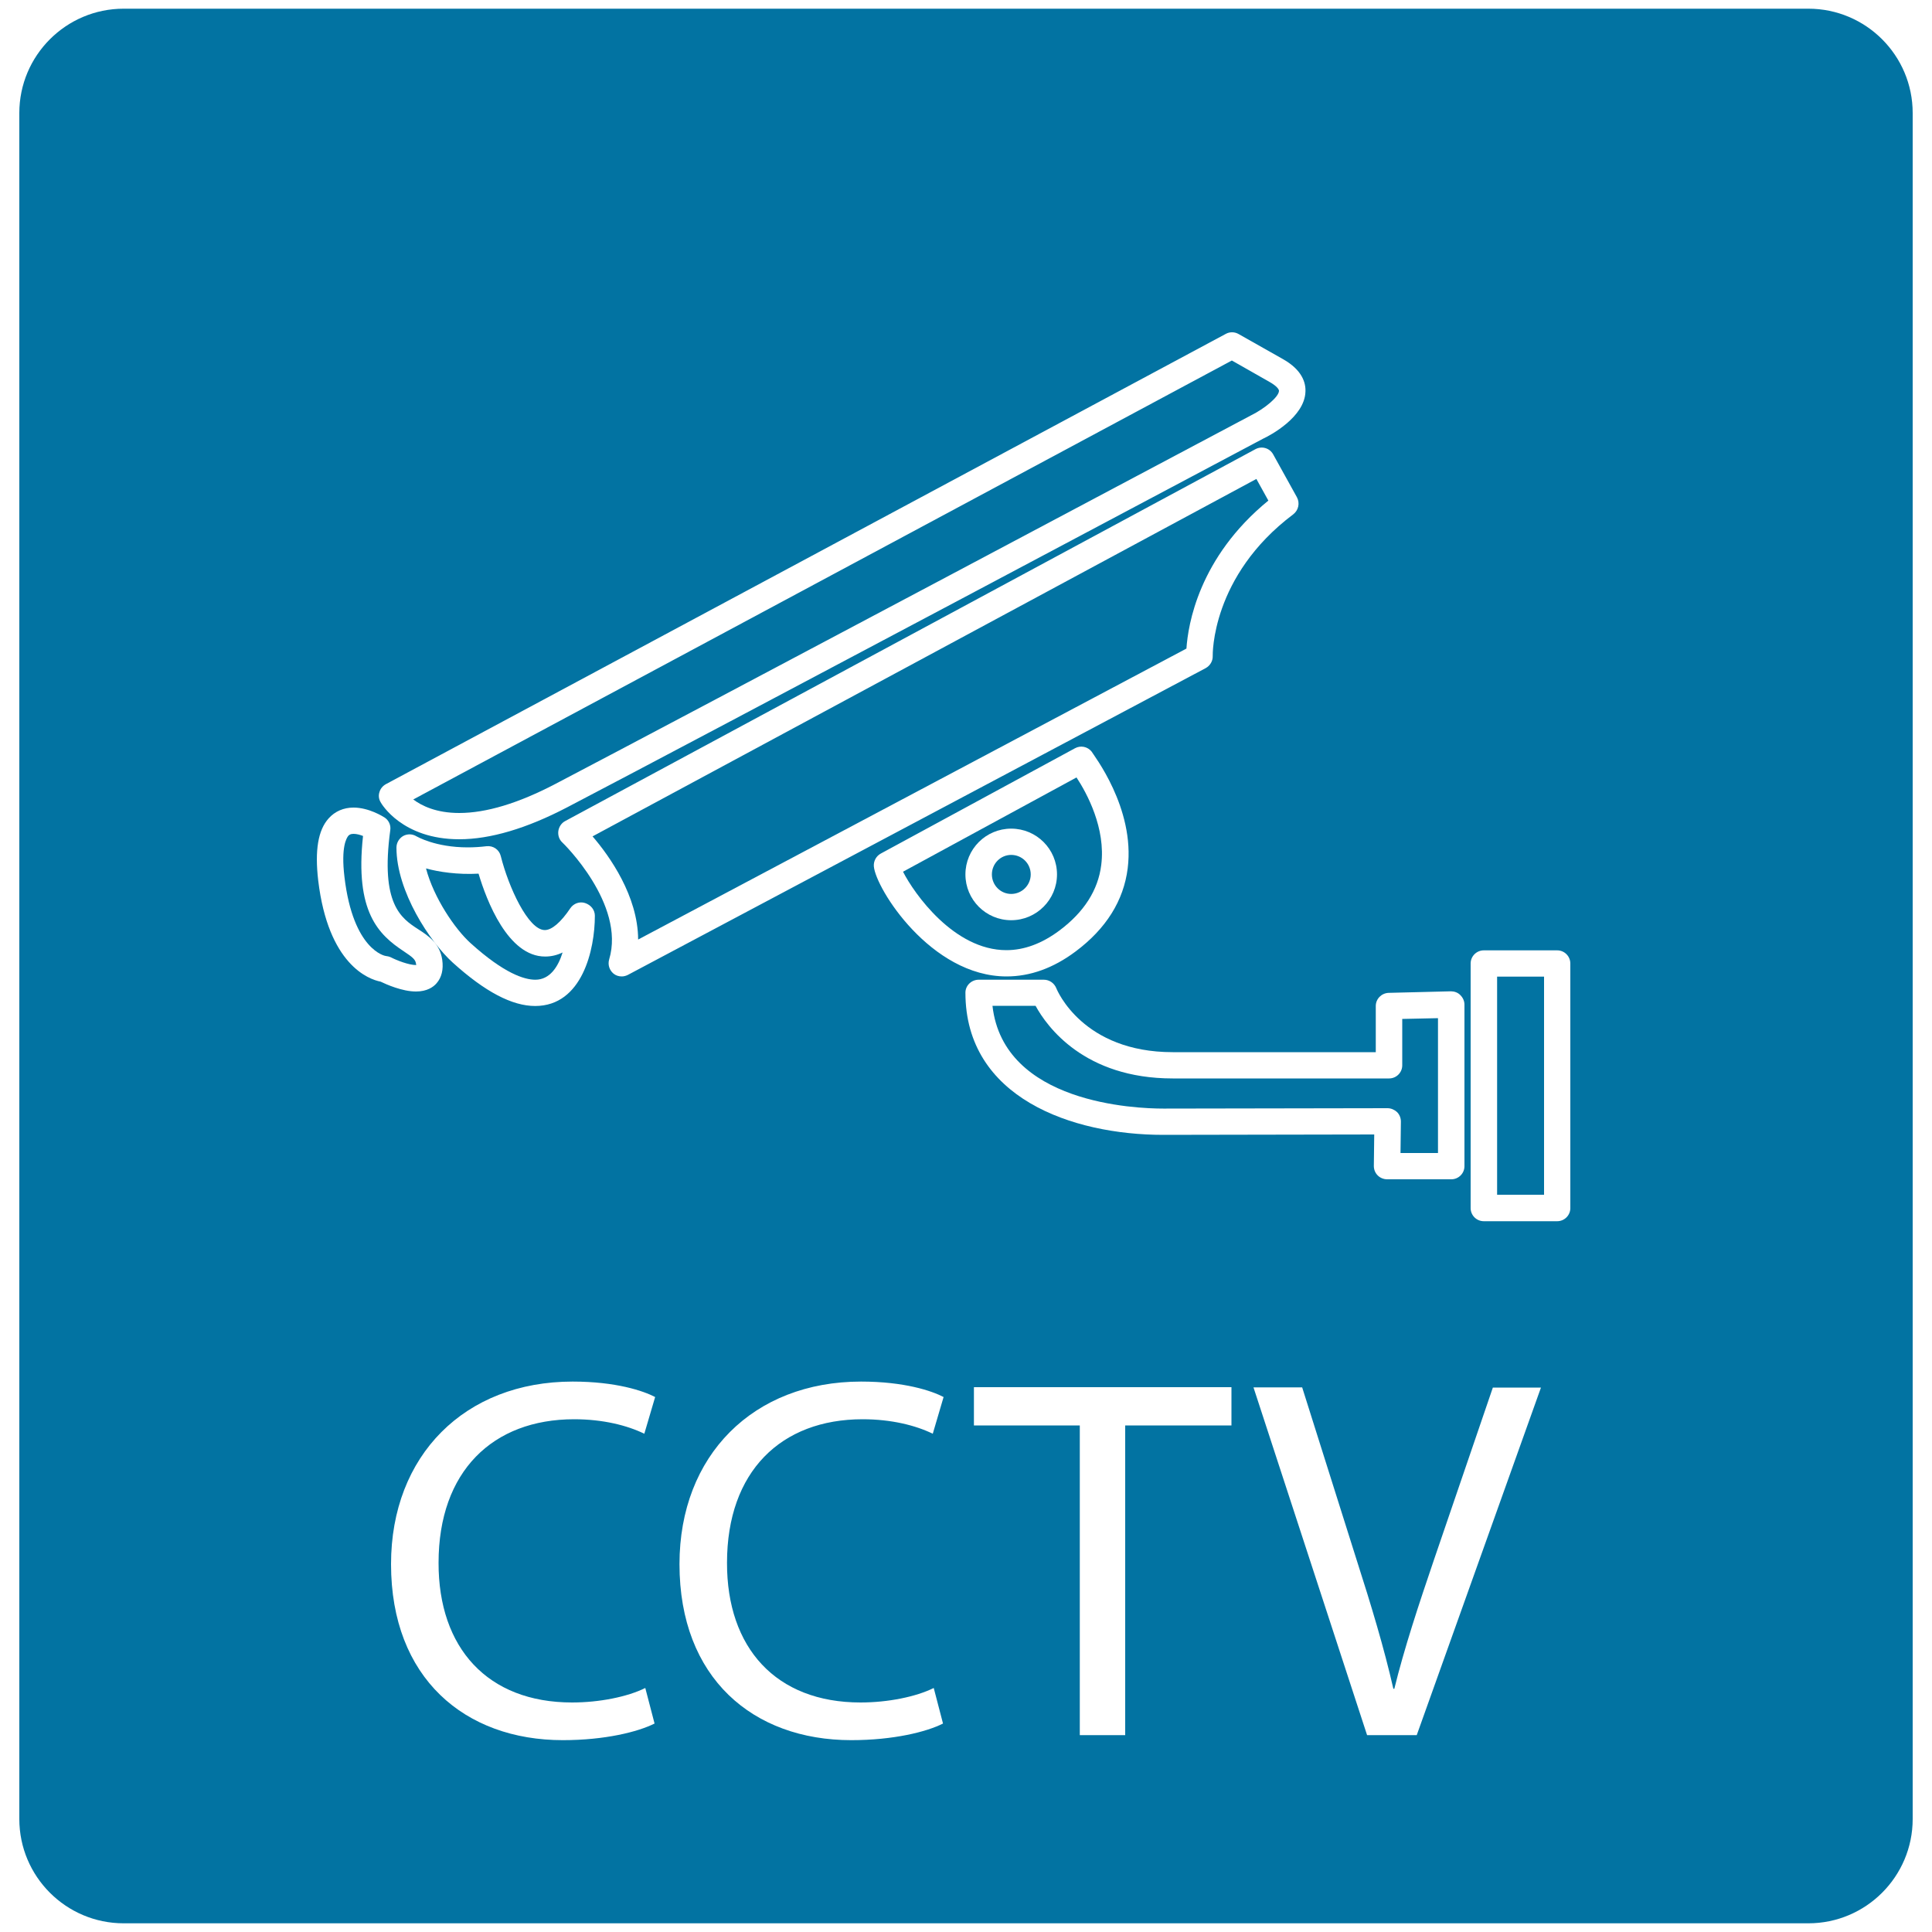 <svg xmlns="http://www.w3.org/2000/svg" viewBox="0 0 1000 1000" style="fill:#0273a2">
<title>Surveillance Video Camera And Cctv Letters In A Square SVG icon</title>
<g><g><path d="M602.1,573.8h1.6l114.5-0.2c0,0,0,0,0,0c1.8,0,3.6,0.8,4.9,2c1.3,1.3,2,3.1,2,4.9l-0.2,16.3h19.4V527l-18.5,0.4v24c0,3.8-3.1,6.8-6.8,6.8H607c-45.8,0-65.1-26.8-71-37.6h-22.3C519.4,571.2,588,573.8,602.1,573.8z"/><rect x="774.9" y="505.5" width="24.3" height="112.9"/><path d="M215.4,499.6c0-0.2,0-0.5-0.1-0.9c-0.3-2-1.6-3.2-6.3-6.3c-13-8.6-25.4-20.3-21.1-59.7c-1.5-0.6-3.3-1.1-4.9-1.1c-1.6,0-2.2,0.5-2.7,1c-0.9,1.1-3.9,5.7-2,21.4c4.5,37.9,21.1,40.8,21.3,40.8c0.9,0.1,1.8,0.3,2.7,0.7c3.1,1.6,9.3,4,13,4C215.3,499.6,215.3,499.6,215.4,499.6z"/><path d="M247.7,452.2c-10.9,0.6-20.6-0.9-27.2-2.7c4,15.2,15,31.4,23.1,38.7c17.4,15.7,27.8,18.9,33.5,18.9c7.5,0,11.8-6.7,14.1-14.1c-2.9,1.4-5.9,2.1-9,2.1C262.9,495.2,251.8,466,247.7,452.2z"/><path d="M467.4,451.2c5.7,11.2,26.3,40.6,53.5,40.6c9.2,0,18.4-3.4,27.5-10.2c12.7-9.5,20-20.9,21.6-33.9c2.4-19-7.4-37.1-12.8-45.3L467.4,451.2z M523.4,476.3c-13.1,0-23.7-10.6-23.7-23.7c0-13.1,10.6-23.7,23.7-23.7c13.1,0,23.7,10.6,23.7,23.7C547.1,465.6,536.5,476.3,523.4,476.3z"/><path d="M936,4.5H64c-29.8,0-54,24.2-54,54v883c0,29.8,24.2,54,54,54h872c29.8,0,54-24.2,54-54v-883C990,28.7,965.8,4.5,936,4.5z M196.4,410c0.5-1.8,1.7-3.2,3.3-4.1l434.8-233.1c2-1.1,4.5-1.1,6.6,0.1l23,13c9.9,5.6,11.8,12.2,11.6,16.8c-0.4,13.2-18.3,22.7-22,24.4c-2.7,1.4-293.5,156-360.2,190.8c-20.9,10.9-39.7,16.5-55.8,16.5c-29.6,0-40.3-18.4-40.7-19.2C196.1,413.7,195.8,411.8,196.4,410z M325,504.6c-1,0.5-2.1,0.8-3.2,0.8c-1.6,0-3.1-0.5-4.3-1.5c-2.1-1.8-3-4.6-2.2-7.3c8.6-28.6-23.9-60.3-24.3-60.6c-1.6-1.5-2.3-3.7-2-5.9c0.3-2.1,1.6-4.1,3.5-5.1l357.3-192.5c3.3-1.8,7.4-0.6,9.2,2.7l12.3,22.2c1.6,3,0.8,6.7-1.9,8.8c-42.6,32-41.7,72.9-41.7,73.3c0.1,2.6-1.3,5-3.6,6.3L325,504.6z M583.7,449.4c-2.1,16.8-11.2,31.3-27,43.1c-11.5,8.6-23.5,12.9-35.7,12.9c-39.2,0-67.8-45.6-68.7-57c-0.2-2.7,1.2-5.3,3.6-6.6l100.5-54.5c2.9-1.6,6.5-0.9,8.6,1.7C565.7,390.4,587.6,418.1,583.7,449.4z M307.9,474c0,17.4-6.5,46.7-30.9,46.7c-11.9,0-25.9-7.3-42.7-22.5c-11.7-10.6-29.1-36.8-29.1-59.5c0-2.5,1.4-4.8,3.5-6c2.2-1.2,4.8-1.1,6.9,0.2c0.1,0,9.6,5.7,26.5,5.7c3.2,0,6.4-0.2,9.7-0.6c3.5-0.4,6.6,1.8,7.4,5.1c4,16,14.2,38.3,22.8,38.3c3.6,0,8.3-4,13.2-11.3c1.7-2.5,4.8-3.6,7.6-2.7C305.9,468.4,307.9,471,307.9,474z M164.7,455.7c-1.8-15.5-0.1-26,5.4-32.1c3.3-3.7,7.8-5.6,12.9-5.6c7.9,0,15.2,4.6,16,5.1c2.2,1.4,3.4,4,3,6.6c-5.2,38.4,5.7,45.6,14.5,51.3c5.3,3.4,11.2,7.4,12.4,15.8c0.7,5-0.3,9.1-2.9,12.1c-1.7,2-5,4.3-10.7,4.3c-7.1,0-15.4-3.7-18.3-5.1C190.8,506.9,169.9,499.3,164.7,455.7z M296.1,881.2c14.1,0,28.6-2.9,37.9-7.5l4.8,18.4c-8.6,4.3-25.6,8.6-47.5,8.6c-50.7,0-88.9-32.1-88.9-91.1c0-56.3,38.2-94.5,94-94.5c22.4,0,36.6,4.8,42.7,8l-5.6,19c-8.8-4.3-21.4-7.5-36.3-7.5c-42.2,0-70.2,27-70.2,74.3C226.9,852.9,252.3,881.2,296.1,881.2z M445.4,881.2c14.1,0,28.6-2.9,37.9-7.5l4.8,18.4c-8.5,4.3-25.6,8.6-47.5,8.6c-50.8,0-88.9-32.1-88.9-91.1c0-56.3,38.2-94.5,94-94.5c22.4,0,36.6,4.8,42.7,8l-5.6,19c-8.8-4.3-21.4-7.5-36.3-7.5c-42.2,0-70.2,27-70.2,74.3C376.2,852.9,401.6,881.2,445.4,881.2z M506.6,507.1h33.7c2.8,0,5.3,1.7,6.4,4.3c0.5,1.3,13.8,33.2,60.3,33.2h105.1v-23.9c0-3.7,3-6.7,6.7-6.8l32.2-0.8c1.7,0,3.6,0.6,4.9,2c1.3,1.3,2.1,3,2.1,4.9v83.6c0,3.8-3.1,6.8-6.8,6.8H718c-1.8,0-3.6-0.7-4.9-2c-1.3-1.3-2-3-2-4.9l0.2-16.3l-109.2,0.2c-47.2,0-102.4-19.2-102.4-73.6C499.7,510.1,502.8,507.1,506.6,507.1z M637.4,737.8h-55v160.3h-23.5V737.8h-54.8V718h133.3V737.8z M733.3,898.1h-25.7l-58.8-180H674l28,88.7c7.8,24.3,14.4,46.2,19.2,67.3h0.5c5.1-20.8,12.6-43.5,20.6-67l30.4-88.9h24.9L733.3,898.1z M812.8,625.3c0,3.8-3.1,6.8-6.8,6.8h-38c-3.7,0-6.8-3-6.8-6.8V498.7c0-3.8,3.1-6.8,6.8-6.8h38c3.8,0,6.8,3.1,6.8,6.8V625.3z"/><path d="M656.5,259.1l-6.2-11.2L306.7,432.9c8.8,10.2,23.5,30.9,23.6,53.4l283.8-150.6C614.9,323.5,620.4,288.6,656.5,259.1z"/><path d="M523.4,442.5c5.6,0,10.1,4.5,10.1,10.1c0,5.5-4.5,10.1-10.1,10.1c-5.5,0-10-4.5-10-10.1C513.4,447,517.9,442.5,523.4,442.5z"/><path d="M287.2,405.9C353.9,371,644.6,216.5,647.5,215c6.9-3.4,14.4-9.5,14.5-12.7c0-0.8-1.2-2.5-4.7-4.5l-19.7-11.2L213.9,413.8c4.4,3.3,11.9,7,23.8,7C251.6,420.8,268.2,415.8,287.2,405.9z"/></g></g>
</svg>